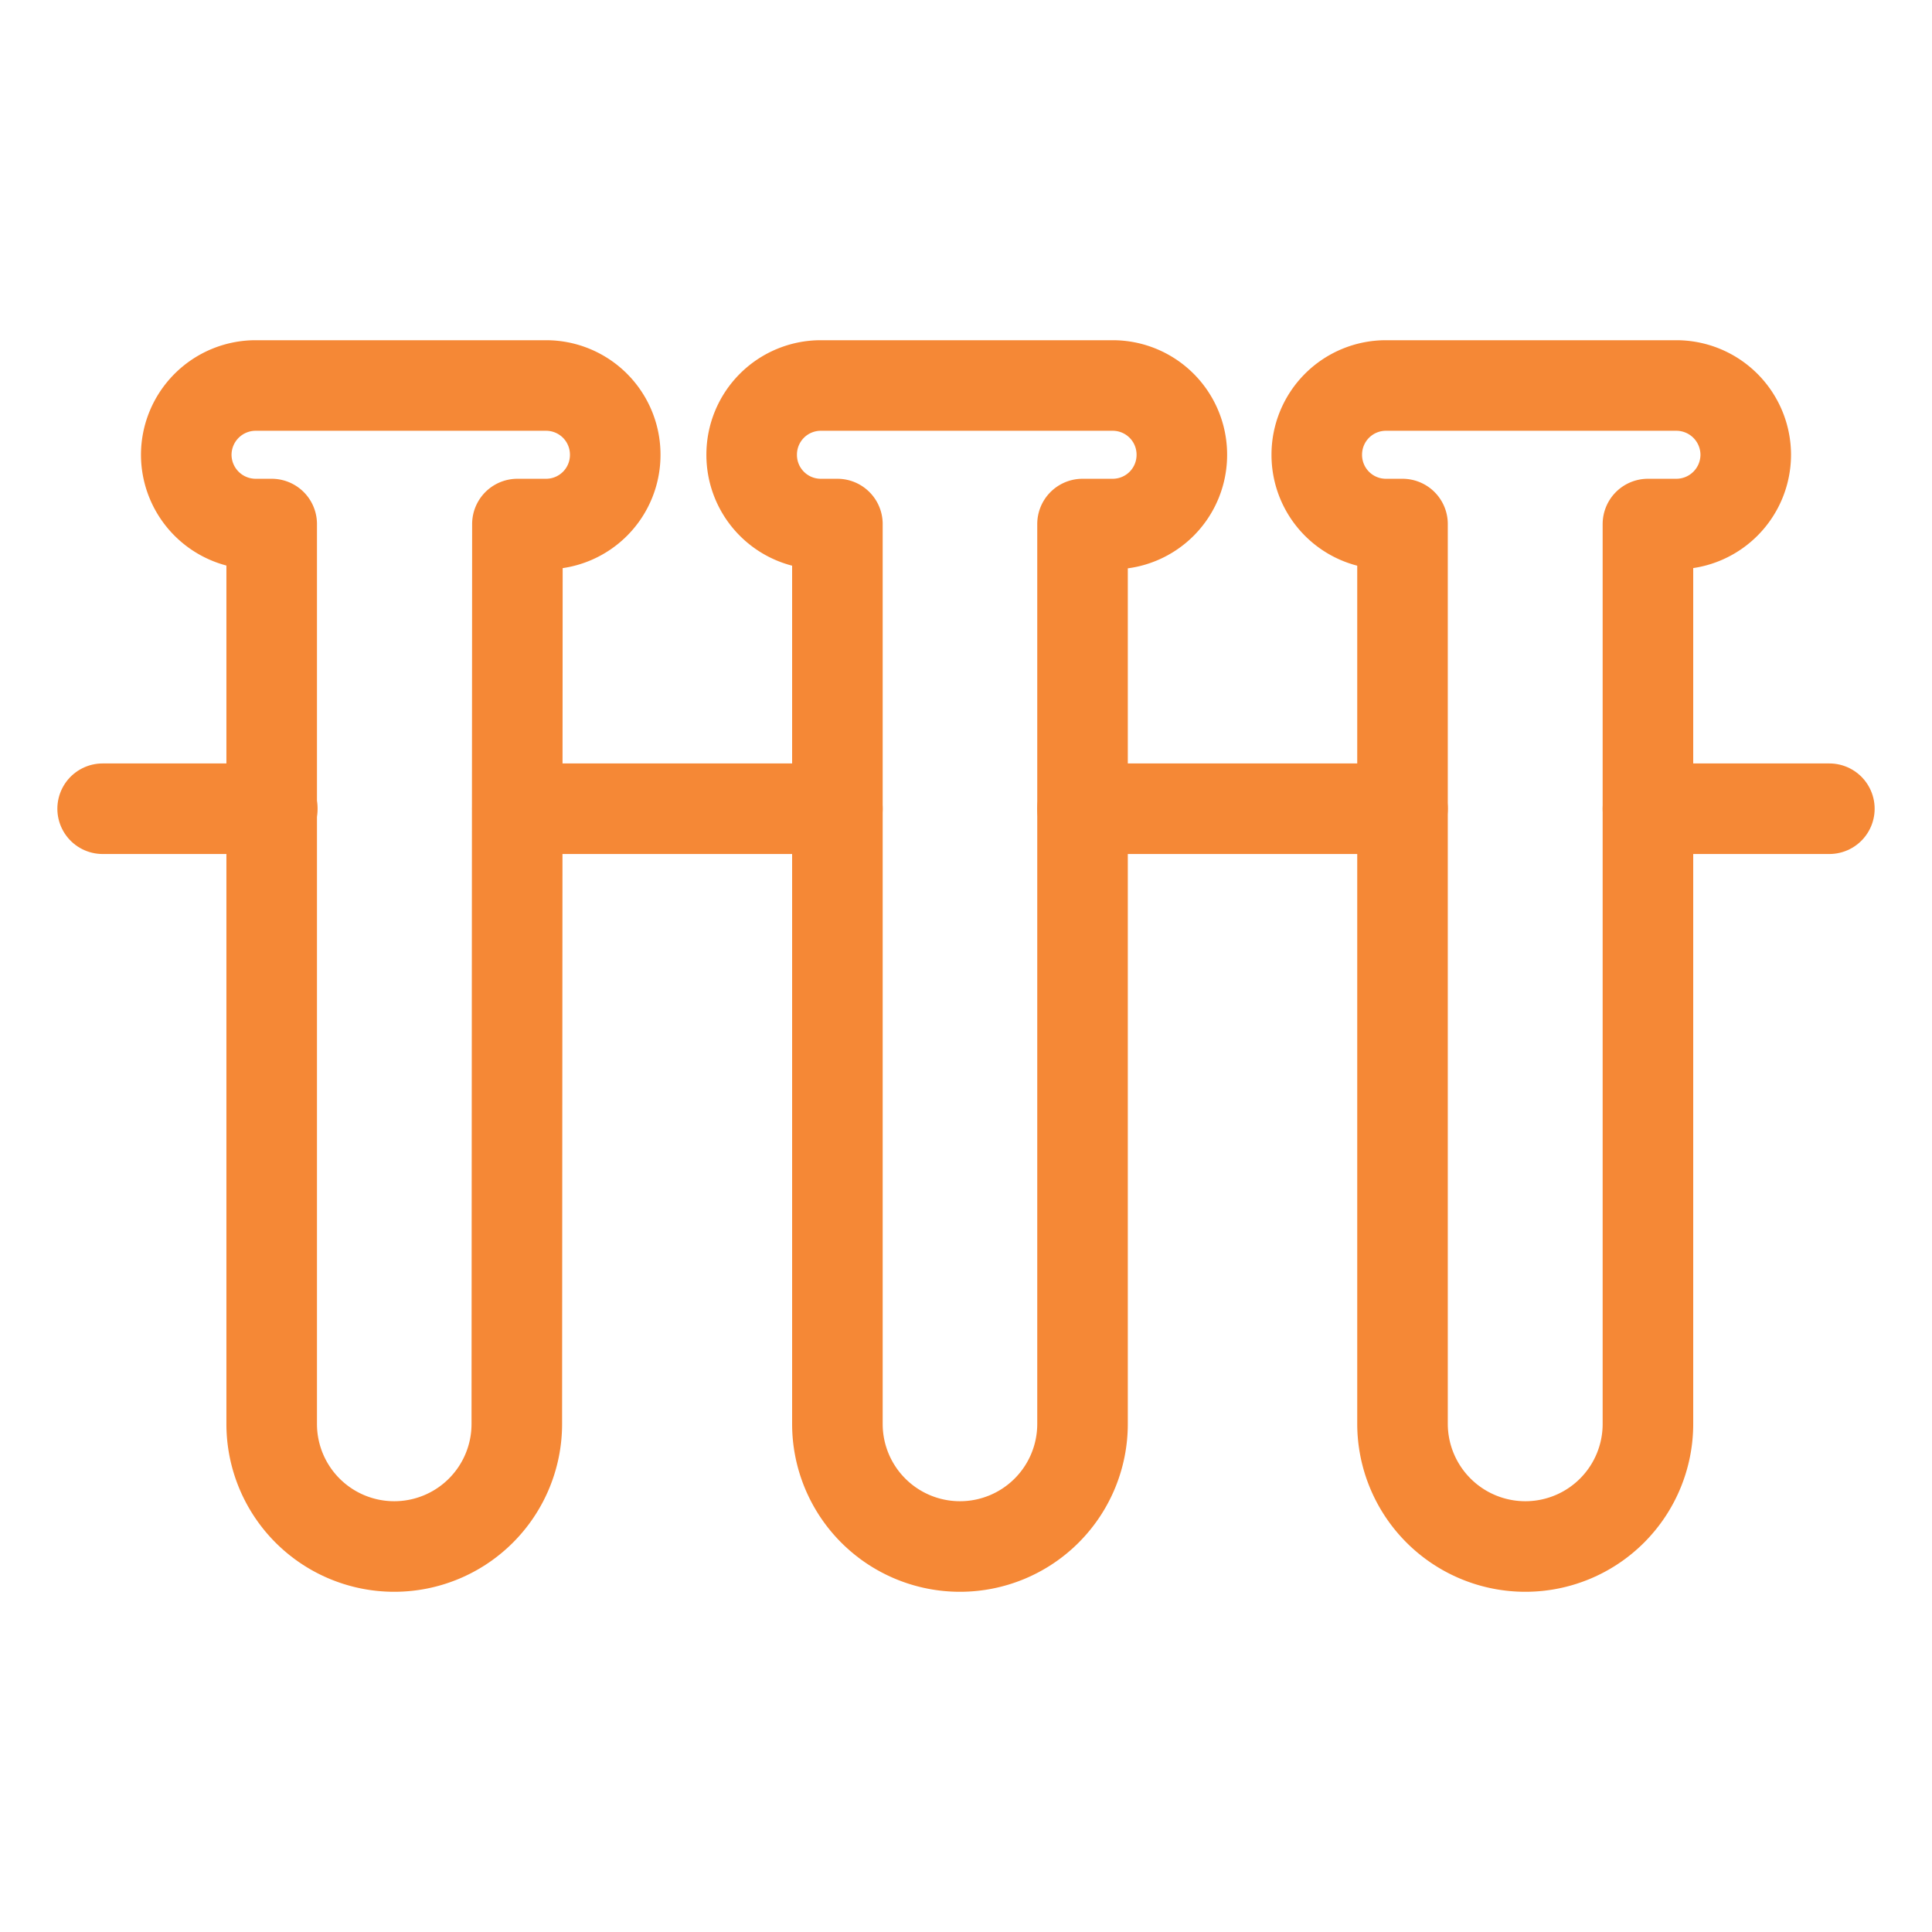 <svg id="testcase" xmlns="http://www.w3.org/2000/svg" viewBox="0 0 64 64"><defs><style>.cls-1{fill:none;stroke:#F58836;stroke-linecap:round;stroke-linejoin:round;stroke-width:3px;}</style></defs><path class="cls-1" d="M17.14,17.36h.95a2.29,2.29,0,0,0,2.29-2.3h0a2.29,2.29,0,0,0-2.29-2.29H8.47a2.3,2.3,0,0,0-2.3,2.29h0a2.3,2.3,0,0,0,2.3,2.3H9V47.17a4.06,4.06,0,0,0,4.06,4.06h0a4.06,4.06,0,0,0,4.06-4.06Z"/><path class="cls-1" d="M35.86,17.36h1a2.29,2.29,0,0,0,2.29-2.3h0a2.29,2.29,0,0,0-2.29-2.29H27.19a2.29,2.29,0,0,0-2.29,2.29h0a2.29,2.29,0,0,0,2.29,2.3h.55V47.17a4.06,4.06,0,0,0,4.06,4.06h0a4.06,4.06,0,0,0,4.06-4.06Z"/><path class="cls-1" d="M54.59,17.36h.94a2.3,2.3,0,0,0,2.3-2.3h0a2.3,2.3,0,0,0-2.3-2.29H45.91a2.29,2.29,0,0,0-2.29,2.29h0a2.29,2.29,0,0,0,2.29,2.3h.55V47.17a4.07,4.07,0,0,0,4.07,4.06h0a4.06,4.06,0,0,0,4.06-4.06Z"/><line class="cls-1" x1="54.59" y1="26.79" x2="60.6" y2="26.79"/><line class="cls-1" x1="35.86" y1="26.79" x2="46.46" y2="26.79"/><line class="cls-1" x1="17.14" y1="26.79" x2="27.74" y2="26.79"/><line class="cls-1" x1="3.4" y1="26.79" x2="9.02" y2="26.79"/></svg>